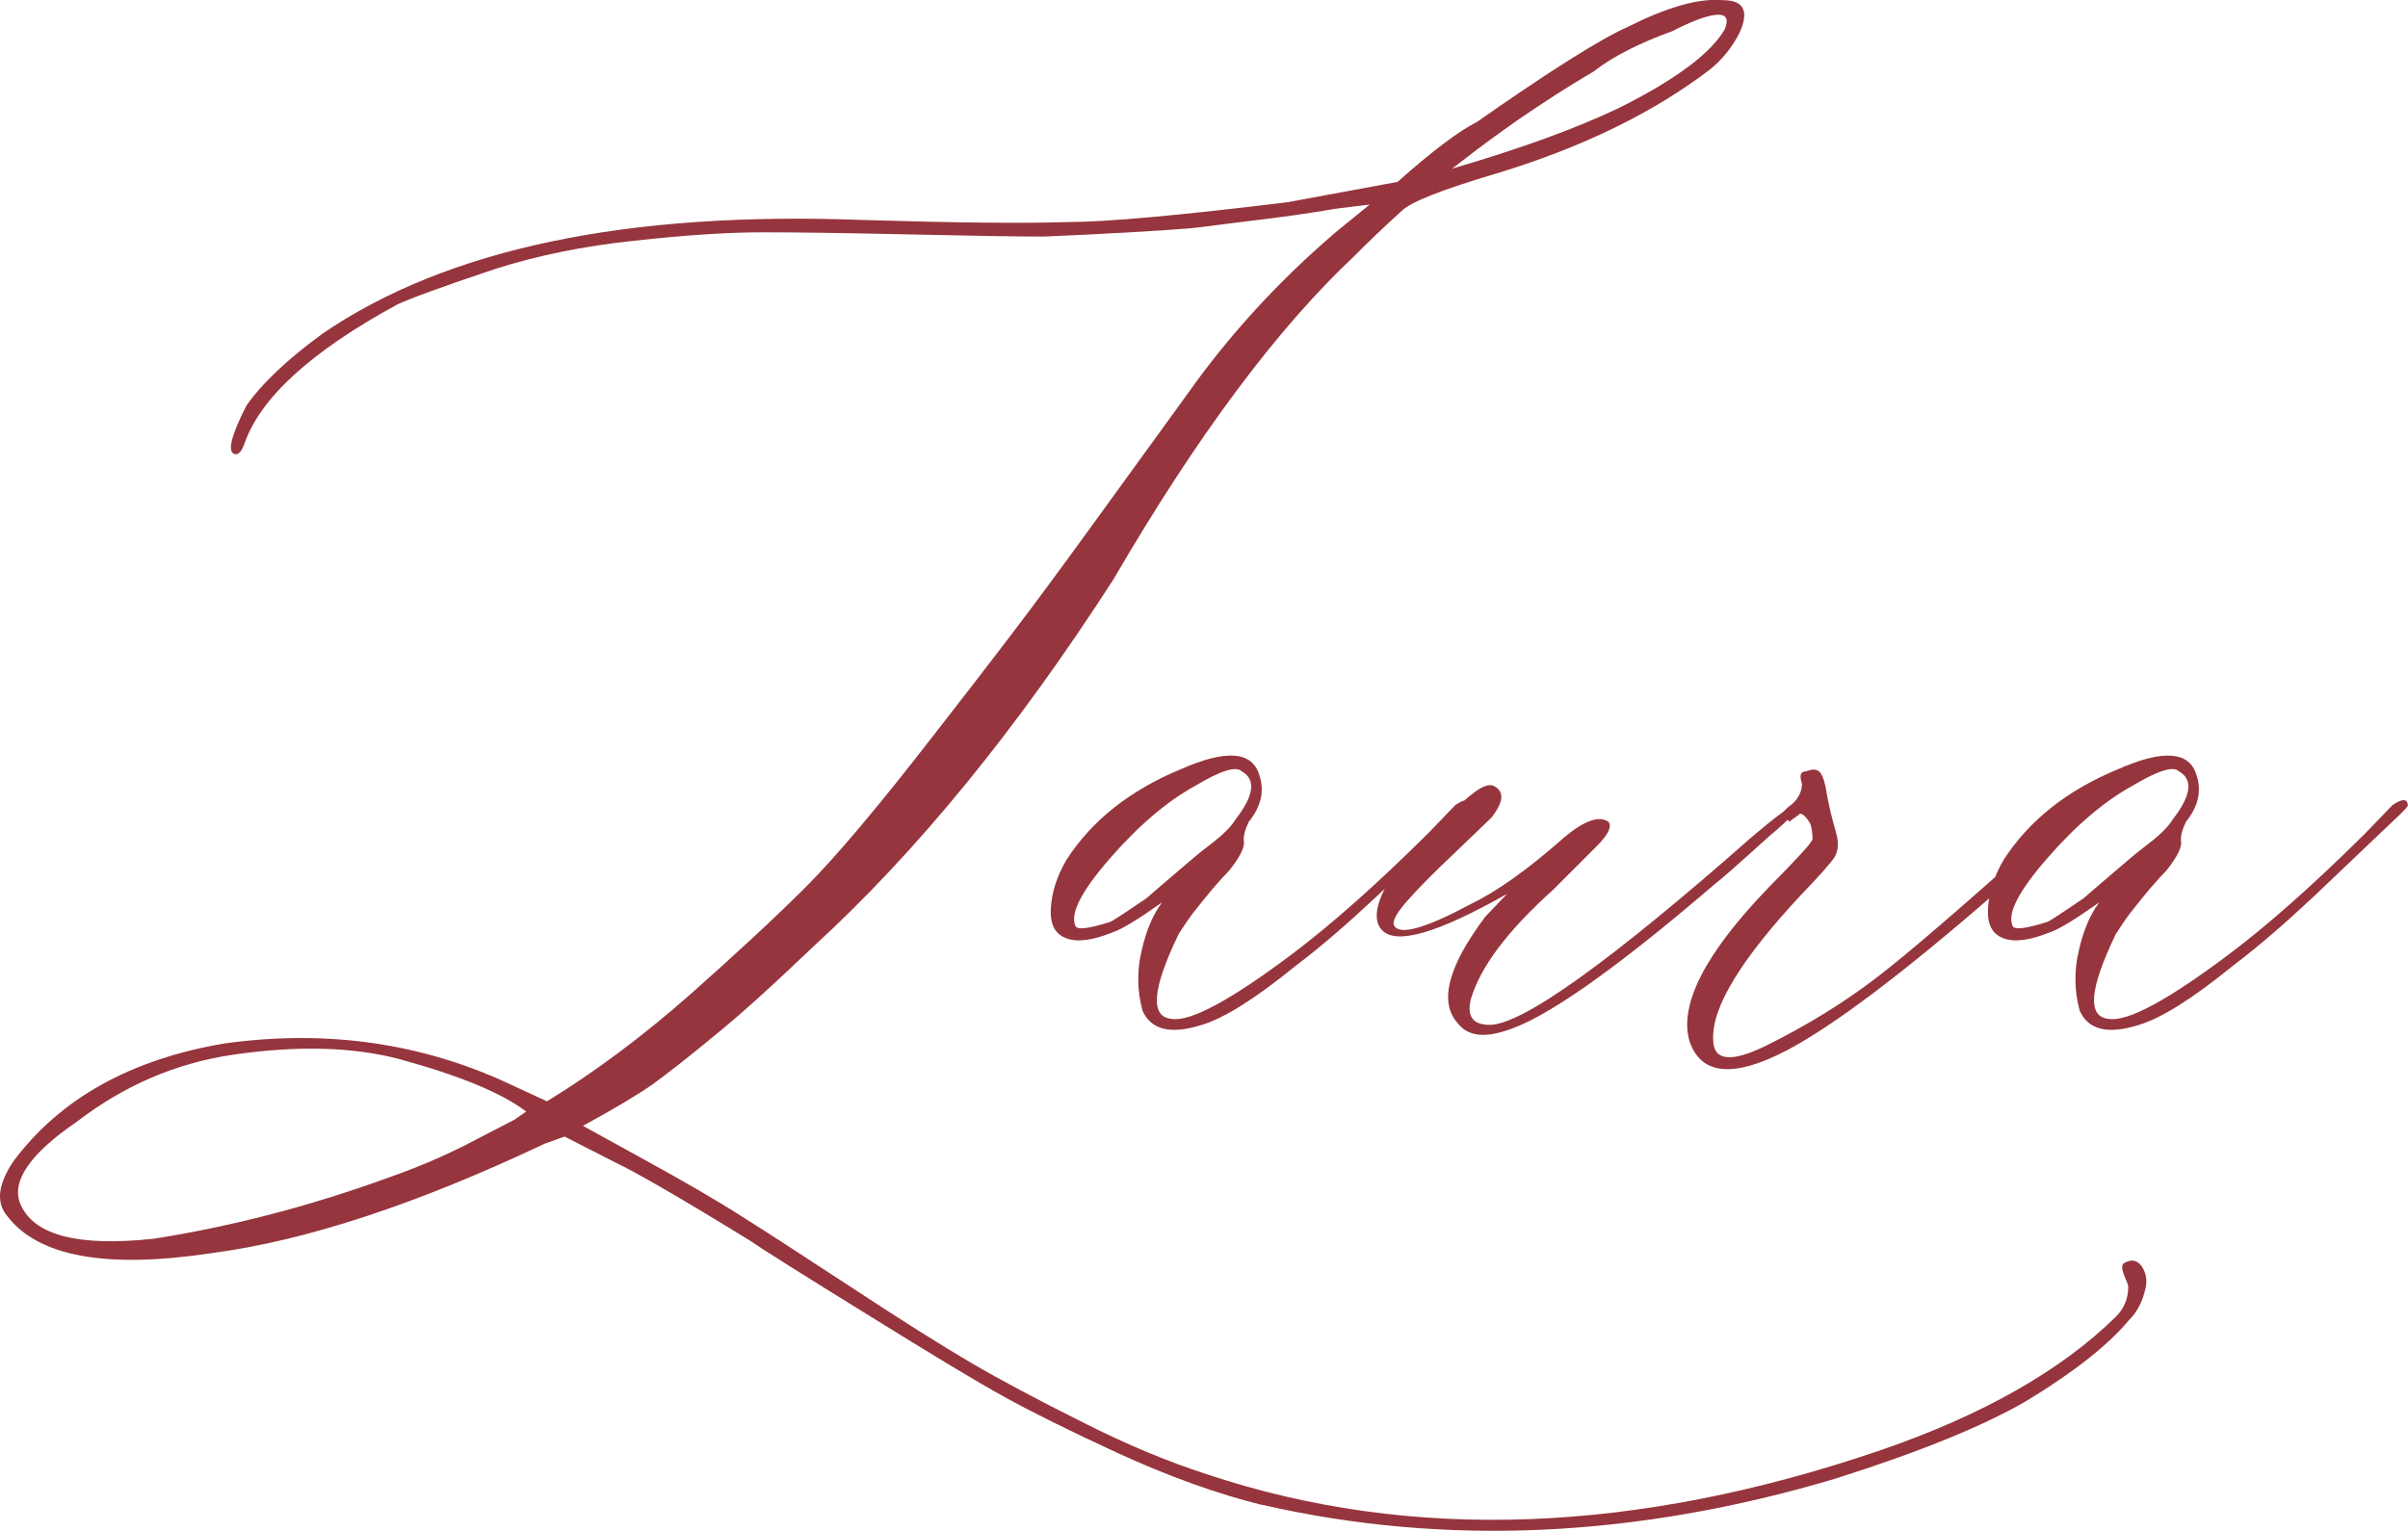 <?xml version="1.0" encoding="UTF-8"?> <svg xmlns="http://www.w3.org/2000/svg" xmlns:xlink="http://www.w3.org/1999/xlink" xmlns:xodm="http://www.corel.com/coreldraw/odm/2003" xml:space="preserve" width="106.999mm" height="68.052mm" version="1.1" style="shape-rendering:geometricPrecision; text-rendering:geometricPrecision; image-rendering:optimizeQuality; fill-rule:evenodd; clip-rule:evenodd" viewBox="0 0 646.18 410.97"> <defs> <style type="text/css"> .fil0 {fill:#96353D;fill-rule:nonzero} </style> </defs> <g id="TEXT">  <path class="fil0" d="M338.71 403.99c-12.2,-3.03 -25.06,-7.66 -38.67,-13.9 -13.52,-6.24 -23.73,-11.35 -30.54,-15.13 -6.9,-3.78 -19.29,-11.25 -37.25,-22.41 -18.06,-11.16 -28.36,-17.68 -30.92,-19.48 -18.44,-11.35 -30.54,-18.34 -36.31,-21.08l-13.52 -6.9 -5.29 1.89c-34.32,16.26 -64.2,26.1 -89.44,29.4 -28.08,4.25 -46.33,0.95 -54.65,-9.74 -3.31,-3.69 -2.74,-8.79 1.7,-15.22 12.57,-16.64 31.3,-27.04 56.26,-31.3 26.38,-3.69 51.15,-0.47 74.22,9.74l12.48 5.77c12.95,-7.94 25.72,-17.49 38.39,-28.65 12.57,-11.16 22.98,-20.8 31.11,-28.93 8.13,-8.13 19.67,-21.84 34.6,-41.13 15.03,-19.29 25.24,-32.71 30.63,-40.09 5.48,-7.37 17.87,-24.49 37.25,-51.24 11.25,-15.88 24.49,-30.26 39.62,-43.21l9.17 -7.47 -9.17 1.13c-6.43,1.13 -14.47,2.27 -24.11,3.4 -9.55,1.23 -14.75,1.89 -15.51,1.89 -8.32,0.66 -21.08,1.42 -38.48,2.17 -7.19,0 -19.29,-0.19 -36.12,-0.57 -16.92,-0.38 -30.07,-0.57 -39.52,-0.57 -9.36,0 -20.9,0.76 -34.51,2.27 -13.52,1.42 -25.91,3.97 -36.97,7.47 -14.75,4.92 -23.64,8.23 -26.57,9.64 -23.07,12.57 -36.78,25.06 -41.03,37.44 -0.66,1.8 -1.42,2.74 -2.17,2.74 -2.55,0 -1.7,-4.35 2.74,-13.05 4.25,-6.05 11.06,-12.48 20.52,-19.38 33.28,-22.69 81.41,-32.81 144.56,-30.45 24.58,0.76 42.93,0.95 55.12,0.57 10.59,0 30.26,-1.8 59,-5.3l29.69 -5.48c9.36,-8.32 16.55,-13.71 21.27,-16.07 19.57,-13.71 33.09,-22.22 40.47,-25.53 10.59,-5.29 19,-7.75 25.53,-7.19 5.67,0 7.19,2.93 4.44,8.89 -1.89,3.69 -4.44,6.9 -7.75,9.64 -15.22,11.63 -34.32,20.99 -57.39,27.99 -14.37,4.26 -22.88,7.56 -25.43,10.02 -5.77,5.29 -9.93,9.27 -12.48,11.91 -20.9,19.57 -42.45,48.5 -64.86,86.98 -26,40.37 -52.85,73.28 -80.56,98.61 -10.59,10.12 -19.38,18.15 -26.66,24.02 -7.19,5.96 -12.67,10.21 -16.45,12.95 -3.78,2.65 -10.02,6.43 -18.72,11.16l16.64 9.17c10.49,5.77 19.19,10.78 26.1,15.22 5.29,3.31 14.94,9.55 28.93,18.72 13.9,9.17 24.77,15.98 32.52,20.52 7.75,4.54 17.68,9.83 29.78,15.88 12.1,6.15 23.35,10.78 33.94,14.18 54.46,18.06 114.69,15.88 180.59,-6.71 27.13,-9.36 48.13,-21.27 62.87,-35.74 2.17,-2.17 3.31,-4.82 3.31,-8.04 0,-0.38 -0.38,-1.42 -1.13,-3.12 -0.66,-1.8 -0.66,-2.84 0,-3.21 1.89,-1.13 3.4,-0.85 4.63,0.66 1.13,1.61 1.61,3.5 1.23,5.67 -0.76,3.69 -2.27,6.81 -4.73,9.17 -5.39,6.43 -14.37,13.61 -27.14,21.37 -11.63,6.81 -28.84,13.8 -51.53,20.99 -53.33,15.88 -104.57,18.25 -153.74,7zm50.96 -358.72c18.44,-5.39 33.47,-10.87 44.91,-16.36 15.13,-7.56 24.58,-14.66 28.27,-21.08 1.04,-2.55 0.47,-3.88 -1.7,-3.88 -2.55,0 -6.71,1.51 -12.48,4.44 -9.08,3.31 -16.07,6.9 -20.99,10.78 -7.28,4.25 -13.9,8.6 -20.14,12.86 -6.15,4.35 -10.68,7.66 -13.43,9.83l-4.44 3.4zm-348.41 287.24c21.18,-3.31 42.45,-8.89 63.63,-16.64 7.28,-2.55 13.8,-5.39 19.86,-8.41 5.96,-3.12 10.4,-5.39 13.14,-6.81l3.31 -2.27c-6.43,-4.92 -17.77,-9.64 -34.04,-14.09 -12.58,-3.31 -27.51,-3.69 -44.91,-1.13 -15.13,2.27 -29.03,8.23 -41.79,18.06 -12.57,8.6 -17.59,16.07 -14.94,22.12 3.69,8.32 15.6,11.35 35.74,9.17zm281.19 -57.39c-8.32,2.65 -13.62,1.32 -15.88,-3.88 -1.42,-5.29 -1.51,-10.78 -0.19,-16.17 1.23,-5.48 3.12,-9.74 5.48,-12.86 -6.43,4.54 -10.87,7.28 -13.24,8.04 -5.39,2.17 -9.55,2.74 -12.48,1.61 -3.03,-1.13 -4.35,-3.69 -4.16,-7.85 0.19,-4.16 1.51,-8.6 4.16,-13.14 6.81,-10.59 17.02,-18.72 30.73,-24.39 12.2,-5.39 19.19,-4.82 21.08,1.61 1.42,4.25 0.47,8.41 -2.84,12.48 -1.04,2.17 -1.51,3.97 -1.32,5.29 0.28,1.42 -0.95,4.07 -3.88,7.75 -1.13,1.13 -2.65,2.84 -4.63,5.11 -1.89,2.27 -3.59,4.44 -5.11,6.34 -1.51,1.99 -2.74,3.88 -3.88,5.67 -7.19,14.84 -7.75,22.41 -1.7,22.79 5.01,0.66 15.6,-5.01 31.86,-17.21 10.59,-7.94 22.88,-18.81 36.87,-32.71l7.19 -7.47c2.65,-1.8 3.97,-1.8 4.16,0 0,0.38 -1.23,1.7 -3.59,3.88l-21.56 20.52c-7.66,7.19 -14.94,13.52 -21.94,18.81 -10.68,8.7 -19.1,13.99 -25.15,15.79zm-33.85 -26.57c0.38,1.13 3.5,0.76 9.45,-1.13 0.76,-0.38 3.97,-2.46 9.64,-6.34 0.38,-0.38 4.16,-3.59 11.35,-9.74 0.76,-0.66 2.74,-2.36 5.96,-4.82 3.21,-2.46 5.39,-4.63 6.52,-6.52 5.01,-6.43 5.58,-10.78 1.7,-12.95 -1.51,-1.51 -5.67,-0.19 -12.48,3.88 -7.56,4.16 -15.22,10.68 -22.88,19.48 -7.66,8.79 -10.78,14.84 -9.27,18.15zm114.97 28.27c-5.77,1.8 -9.93,1.13 -12.48,-2.27 -5.01,-5.67 -2.46,-15.22 7.47,-28.46l5.86 -6.15c-18.53,10.49 -29.69,13.8 -33.56,9.74 -2.17,-2.27 -1.89,-6.24 1.13,-11.91 1.42,-2.65 7.85,-9.64 19.1,-21.08 4.63,-4.63 7.85,-6.52 9.64,-5.77 3.03,1.42 2.84,4.25 -0.47,8.51 -1.51,1.51 -4.82,4.63 -9.83,9.45 -5.11,4.82 -9.27,8.98 -12.48,12.57 -3.21,3.59 -4.54,5.96 -3.78,7.09 1.51,2.55 8.32,0.66 20.52,-5.86 6.81,-3.31 14.75,-8.89 23.83,-16.83 6.05,-5.39 10.4,-7.09 13.05,-5.29 1.04,1.13 0.19,3.21 -2.84,6.33l-11.91 11.91c-12.2,10.97 -19.57,20.71 -22.12,29.4 -1.13,4.63 0.57,6.9 5.01,6.9 8.7,0 32.15,-16.74 70.34,-50.39 2.55,-2.17 5.39,-4.54 8.6,-6.9 1.8,-1.89 3.12,-2.65 3.88,-2.27 1.04,0.76 -1.61,3.78 -8.04,9.17 -7.94,7.19 -12.67,11.35 -14.18,12.48 -27.32,23.45 -46.23,36.69 -56.73,39.62zm70.34 3.88c10.87,-5.39 20.71,-11.44 29.5,-18.15 8.79,-6.71 23.83,-19.76 45.29,-38.95l7.47 -7.47c2.55,-1.8 3.88,-1.8 3.88,0 0,0.38 -1.13,1.7 -3.31,3.88 -1.51,1.51 -3.78,3.69 -6.81,6.52 -3.03,2.84 -5.86,5.48 -8.32,7.75 -2.46,2.36 -4.82,4.35 -7.09,6.24 -24.49,21.27 -42.83,34.98 -54.84,41.32 -14.37,7.56 -23.16,6.81 -26.28,-2.27 -2.93,-9.74 4.07,-23.54 21.08,-41.22 7.56,-7.66 11.53,-11.91 11.91,-13.05 0,-1.51 -0.19,-2.84 -0.57,-4.16 -1.13,-1.89 -2.08,-2.74 -2.84,-2.74 -0.28,0.38 -0.76,0.66 -1.32,1.04 -0.57,0.38 -1.04,0.76 -1.42,1.13l-1.89 -1.61c0,-0.38 0.85,-1.42 2.55,-3.12 1.8,-1.61 2.65,-3.5 2.65,-5.48 -0.76,-2.27 -0.38,-3.31 1.13,-3.31 1.89,-0.76 3.12,-0.57 3.88,0.47 0.76,1.13 1.32,3.12 1.7,5.86 0.38,2.17 1.13,5.58 2.46,10.21 0.76,2.65 0.57,4.73 -0.38,6.43 -1.04,1.61 -3.97,4.92 -8.79,9.93 -16.26,17.4 -24.2,30.35 -23.83,39.05 0,5.77 4.73,6.33 14.18,1.7zm100.03 -5.58c-8.32,2.65 -13.62,1.32 -15.88,-3.88 -1.42,-5.29 -1.51,-10.78 -0.19,-16.17 1.23,-5.48 3.12,-9.74 5.48,-12.86 -6.43,4.54 -10.87,7.28 -13.24,8.04 -5.39,2.17 -9.55,2.74 -12.48,1.61 -3.03,-1.13 -4.35,-3.69 -4.16,-7.85 0.19,-4.16 1.51,-8.6 4.16,-13.14 6.81,-10.59 17.02,-18.72 30.73,-24.39 12.2,-5.39 19.19,-4.82 21.08,1.61 1.42,4.25 0.47,8.41 -2.84,12.48 -1.04,2.17 -1.51,3.97 -1.32,5.29 0.28,1.42 -0.95,4.07 -3.88,7.75 -1.13,1.13 -2.65,2.84 -4.63,5.11 -1.89,2.27 -3.59,4.44 -5.11,6.34 -1.51,1.99 -2.74,3.88 -3.88,5.67 -7.19,14.84 -7.75,22.41 -1.7,22.79 5.01,0.66 15.6,-5.01 31.86,-17.21 10.59,-7.94 22.88,-18.81 36.87,-32.71l7.19 -7.47c2.65,-1.8 3.97,-1.8 4.16,0 0,0.38 -1.23,1.7 -3.59,3.88l-21.56 20.52c-7.66,7.19 -14.94,13.52 -21.94,18.81 -10.68,8.7 -19.1,13.99 -25.15,15.79zm-33.85 -26.57c0.38,1.13 3.5,0.76 9.45,-1.13 0.76,-0.38 3.97,-2.46 9.64,-6.34 0.38,-0.38 4.16,-3.59 11.35,-9.74 0.76,-0.66 2.74,-2.36 5.96,-4.82 3.21,-2.46 5.39,-4.63 6.52,-6.52 5.01,-6.43 5.58,-10.78 1.7,-12.95 -1.51,-1.51 -5.67,-0.19 -12.48,3.88 -7.56,4.16 -15.22,10.68 -22.88,19.48 -7.66,8.79 -10.78,14.84 -9.27,18.15z"></path> </g> </svg> 